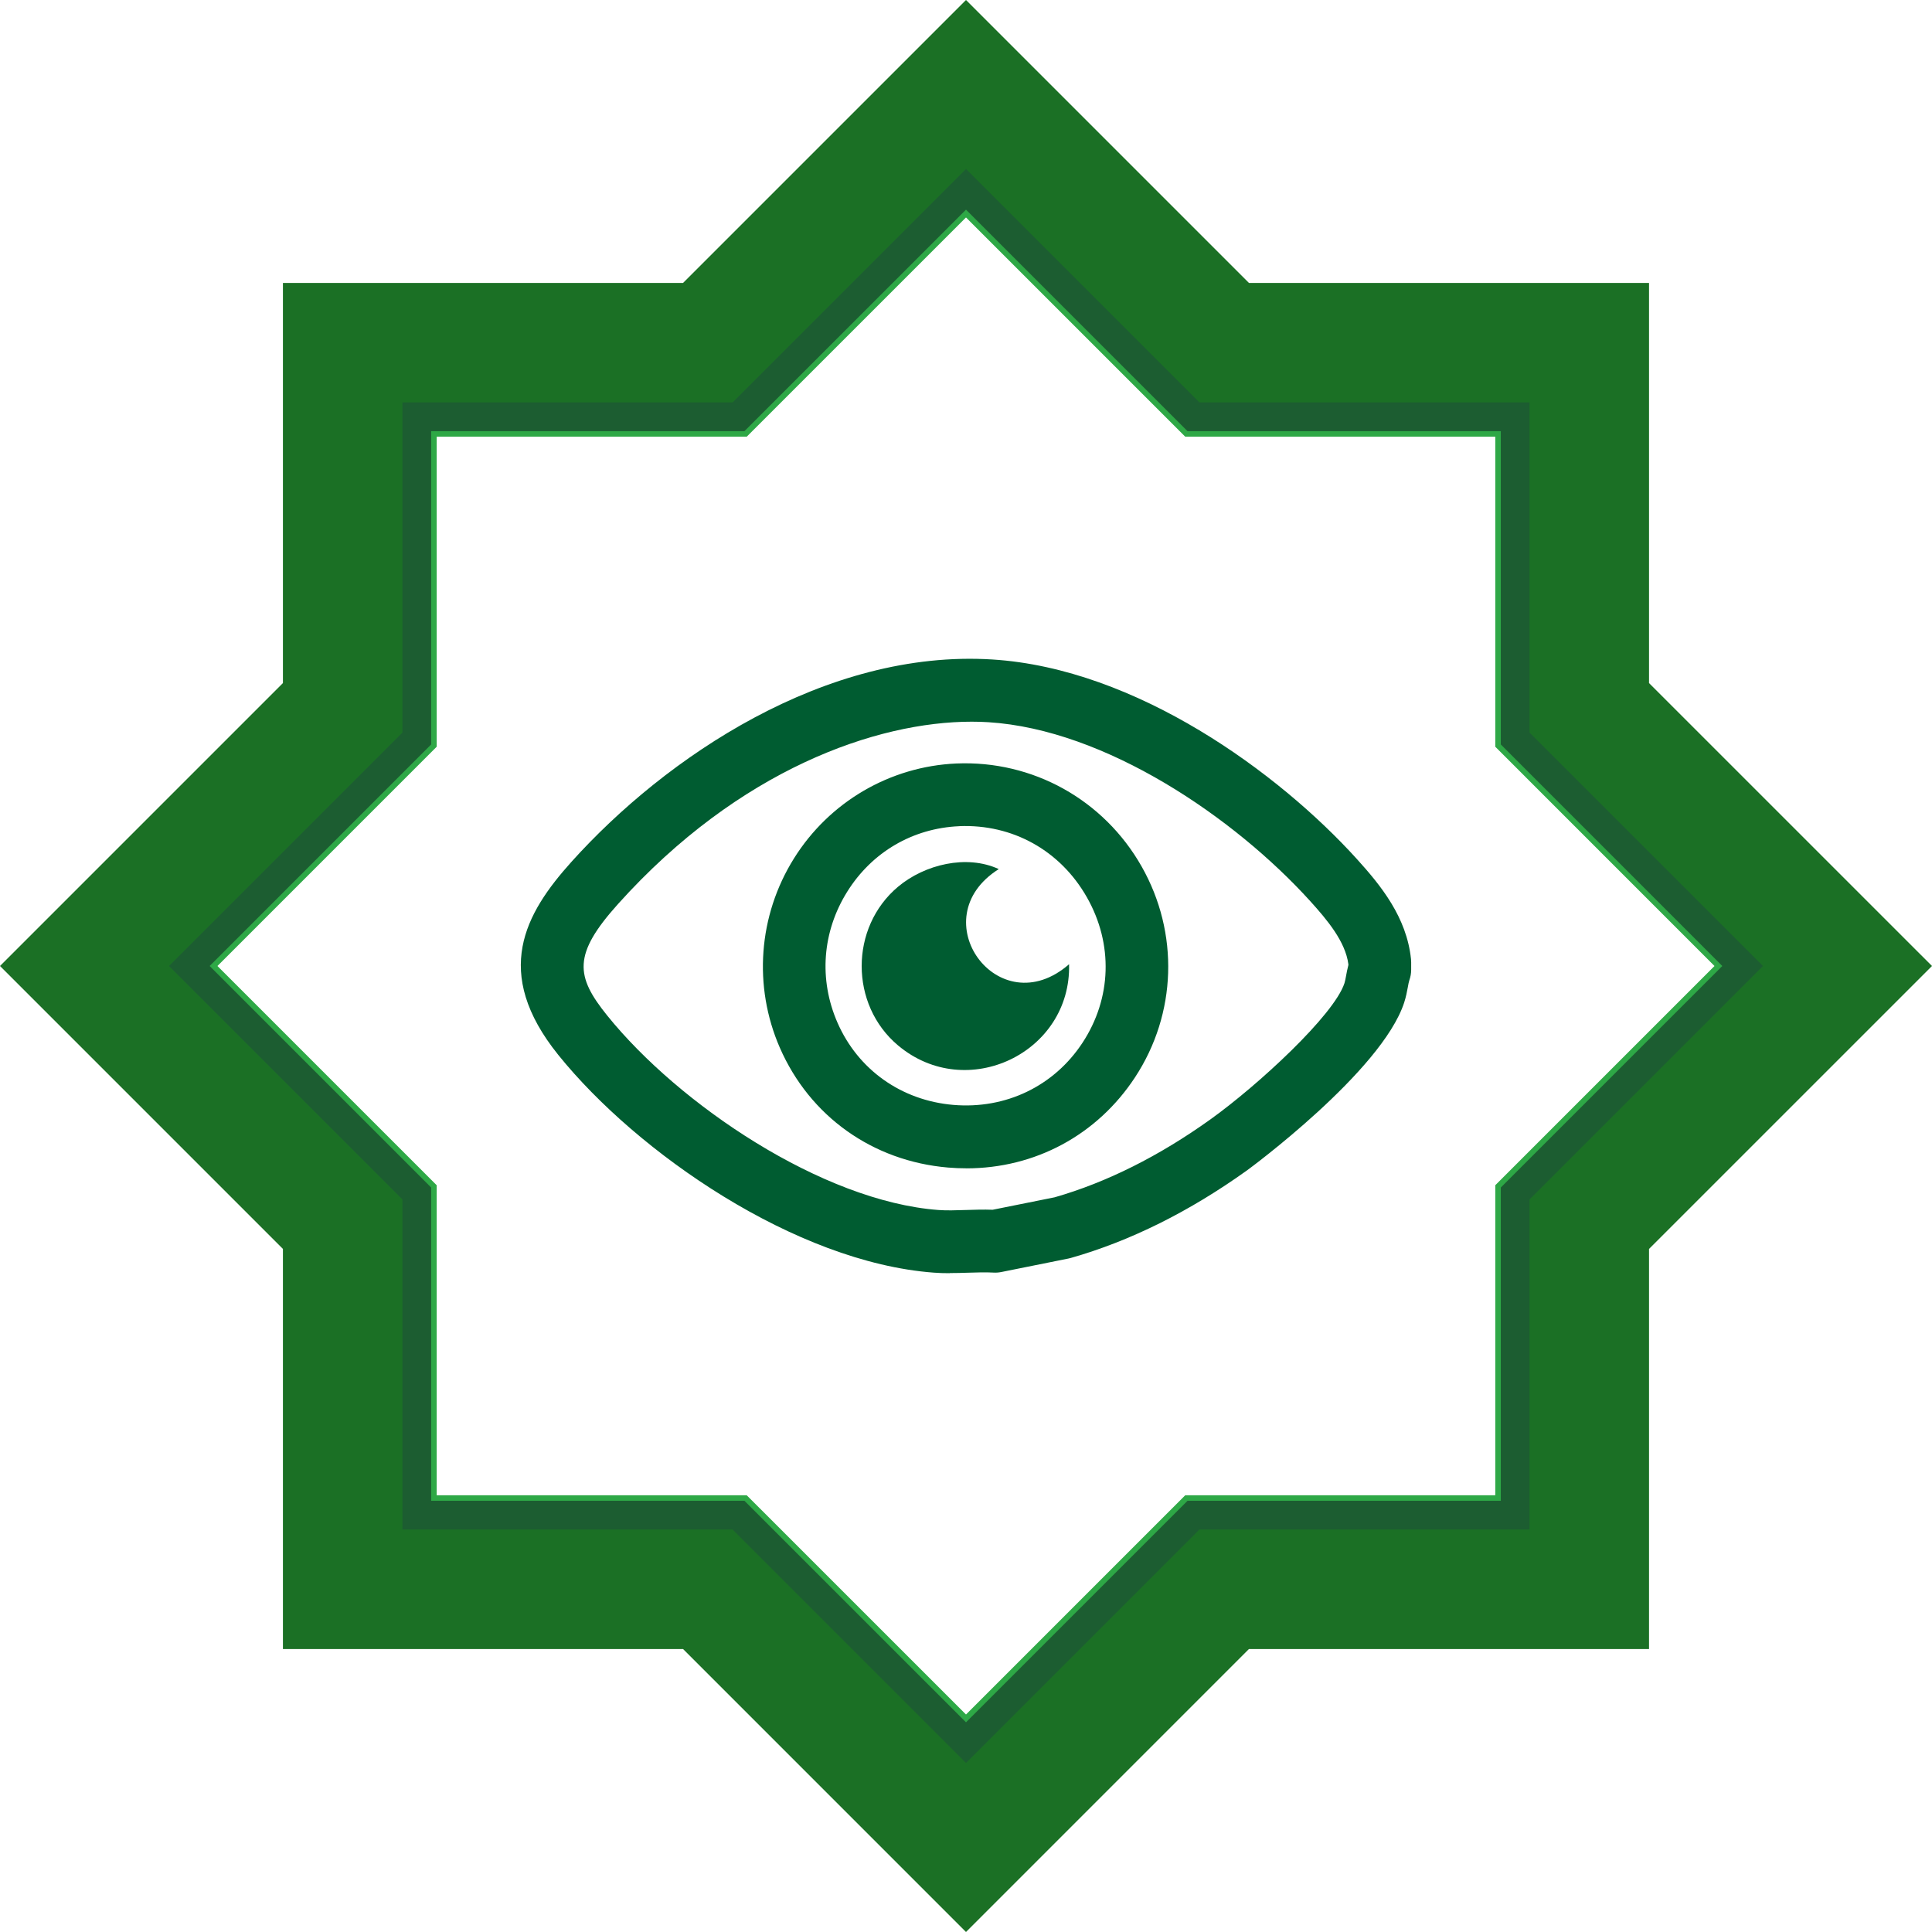 <svg xmlns="http://www.w3.org/2000/svg" xmlns:xlink="http://www.w3.org/1999/xlink" id="Layer_1" data-name="Layer 1" viewBox="0 0 479.3 479.3"><defs><style>      .cls-1 {        filter: url(#drop-shadow-2);      }      .cls-2 {        fill: #fff;        stroke: #2ea846;        stroke-miterlimit: 10;        stroke-width: 1.37px;      }      .cls-3 {        fill: #1c5d31;      }      .cls-4 {        fill: #005c31;      }      .cls-5 {        fill: #1b7025;      }    </style><filter id="drop-shadow-2" x="0" y="0" width="479.3" height="479.3" filterUnits="userSpaceOnUse"><feGaussianBlur stdDeviation="5"></feGaussianBlur></filter></defs><g class="cls-1"><polygon class="cls-5" points="409.1 309.84 479.3 239.65 409.1 169.46 409.1 70.19 309.84 70.19 239.65 0 169.46 70.19 70.19 70.19 70.19 169.46 0 239.65 70.19 309.84 70.19 409.1 169.46 409.1 239.65 479.3 309.84 409.1 409.1 409.1 409.1 309.84"></polygon><polygon class="cls-3" points="379.45 297.56 437.36 239.65 379.45 181.74 379.45 99.84 297.56 99.84 239.65 41.93 181.74 99.84 99.84 99.84 99.84 181.74 41.93 239.65 99.84 297.56 99.84 379.45 181.74 379.45 239.65 437.36 297.56 379.45 379.45 379.45 379.45 297.56"></polygon><polygon class="cls-2" points="371.64 294.32 426.31 239.65 371.64 184.97 371.64 107.65 294.32 107.65 239.65 52.98 184.97 107.65 107.65 107.65 107.65 184.97 52.98 239.65 107.65 294.32 107.65 371.64 184.97 371.64 239.65 426.31 294.32 371.64 371.64 371.64 371.64 294.32"></polygon></g><g id="nJBR2v.tif"><g><path class="cls-4" d="M235.6,315.86c-1.32,0-2.65-.03-3.99-.14-34.27-2.58-73.54-29.74-93.09-53.99-16.55-20.53-8.23-35.15,3.23-47.9,23.36-25.99,63.08-52.83,104.47-50.22,35.68,2.25,71,28.08,90.4,49.5,5.94,6.56,12.36,14.43,13.43,24.84.03.26.04.53.04.79v1.83c0,.89-.15,1.77-.45,2.6-.13.38-.26,1.04-.38,1.74-.2,1.06-.44,2.38-.91,3.83-5.6,17.1-38.65,41.38-38.98,41.61-14.3,10.24-29.01,17.56-43.75,21.74-.2.06-.39.1-.59.14l-16.61,3.34c-.65.13-1.31.18-1.96.14-1.94-.11-4.06-.04-6.31.03-1.49.05-3,.09-4.54.09ZM241.05,179.04c-23.5,0-57.63,11.75-87.71,45.21-11.29,12.56-10.57,17.93-2.69,27.7,17.74,22,53.32,46.06,82.13,48.23,2.07.16,4.4.08,6.86,0,2.15-.07,4.37-.14,6.63-.06l15.38-3.09c12.9-3.7,25.9-10.21,38.64-19.33,11.82-8.47,30.65-25.85,33.25-33.79.15-.45.26-1.08.4-1.81.14-.78.31-1.69.57-2.67v-.23c-.73-5.6-5.25-10.99-9.44-15.62-18.82-20.78-50.81-42.58-79.83-44.41-1.35-.09-2.75-.13-4.18-.13ZM239.74,289.84c-1.51,0-3.03-.06-4.56-.19-18.7-1.6-34.3-12.72-41.72-29.74-6.64-15.24-5.34-32.79,3.5-46.93,8.77-14.05,23.84-22.85,40.31-23.57h0c18.93-.8,36.54,8.97,45.94,25.53,9.37,16.5,8.74,36.56-1.64,52.35-9.43,14.34-24.82,22.56-41.82,22.56ZM237.94,204.97h0c-11.5.5-21.62,6.42-27.76,16.25-6.2,9.93-7.09,21.76-2.43,32.45,5.1,11.7,15.85,19.34,28.76,20.44,12.99,1.1,24.96-4.64,32.03-15.4,7.26-11.04,7.67-24.53,1.11-36.09-6.6-11.63-18.45-18.22-31.71-17.66Z"></path><path class="cls-4" d="M265.22,239.21c.57,21.97-25.41,34.43-42.42,20.15-12.04-10.1-12.04-29.28,0-39.38,6.59-5.53,17.02-8.06,24.98-4.37-19.43,12.24-.06,38.86,17.44,23.6Z"></path></g></g></svg>